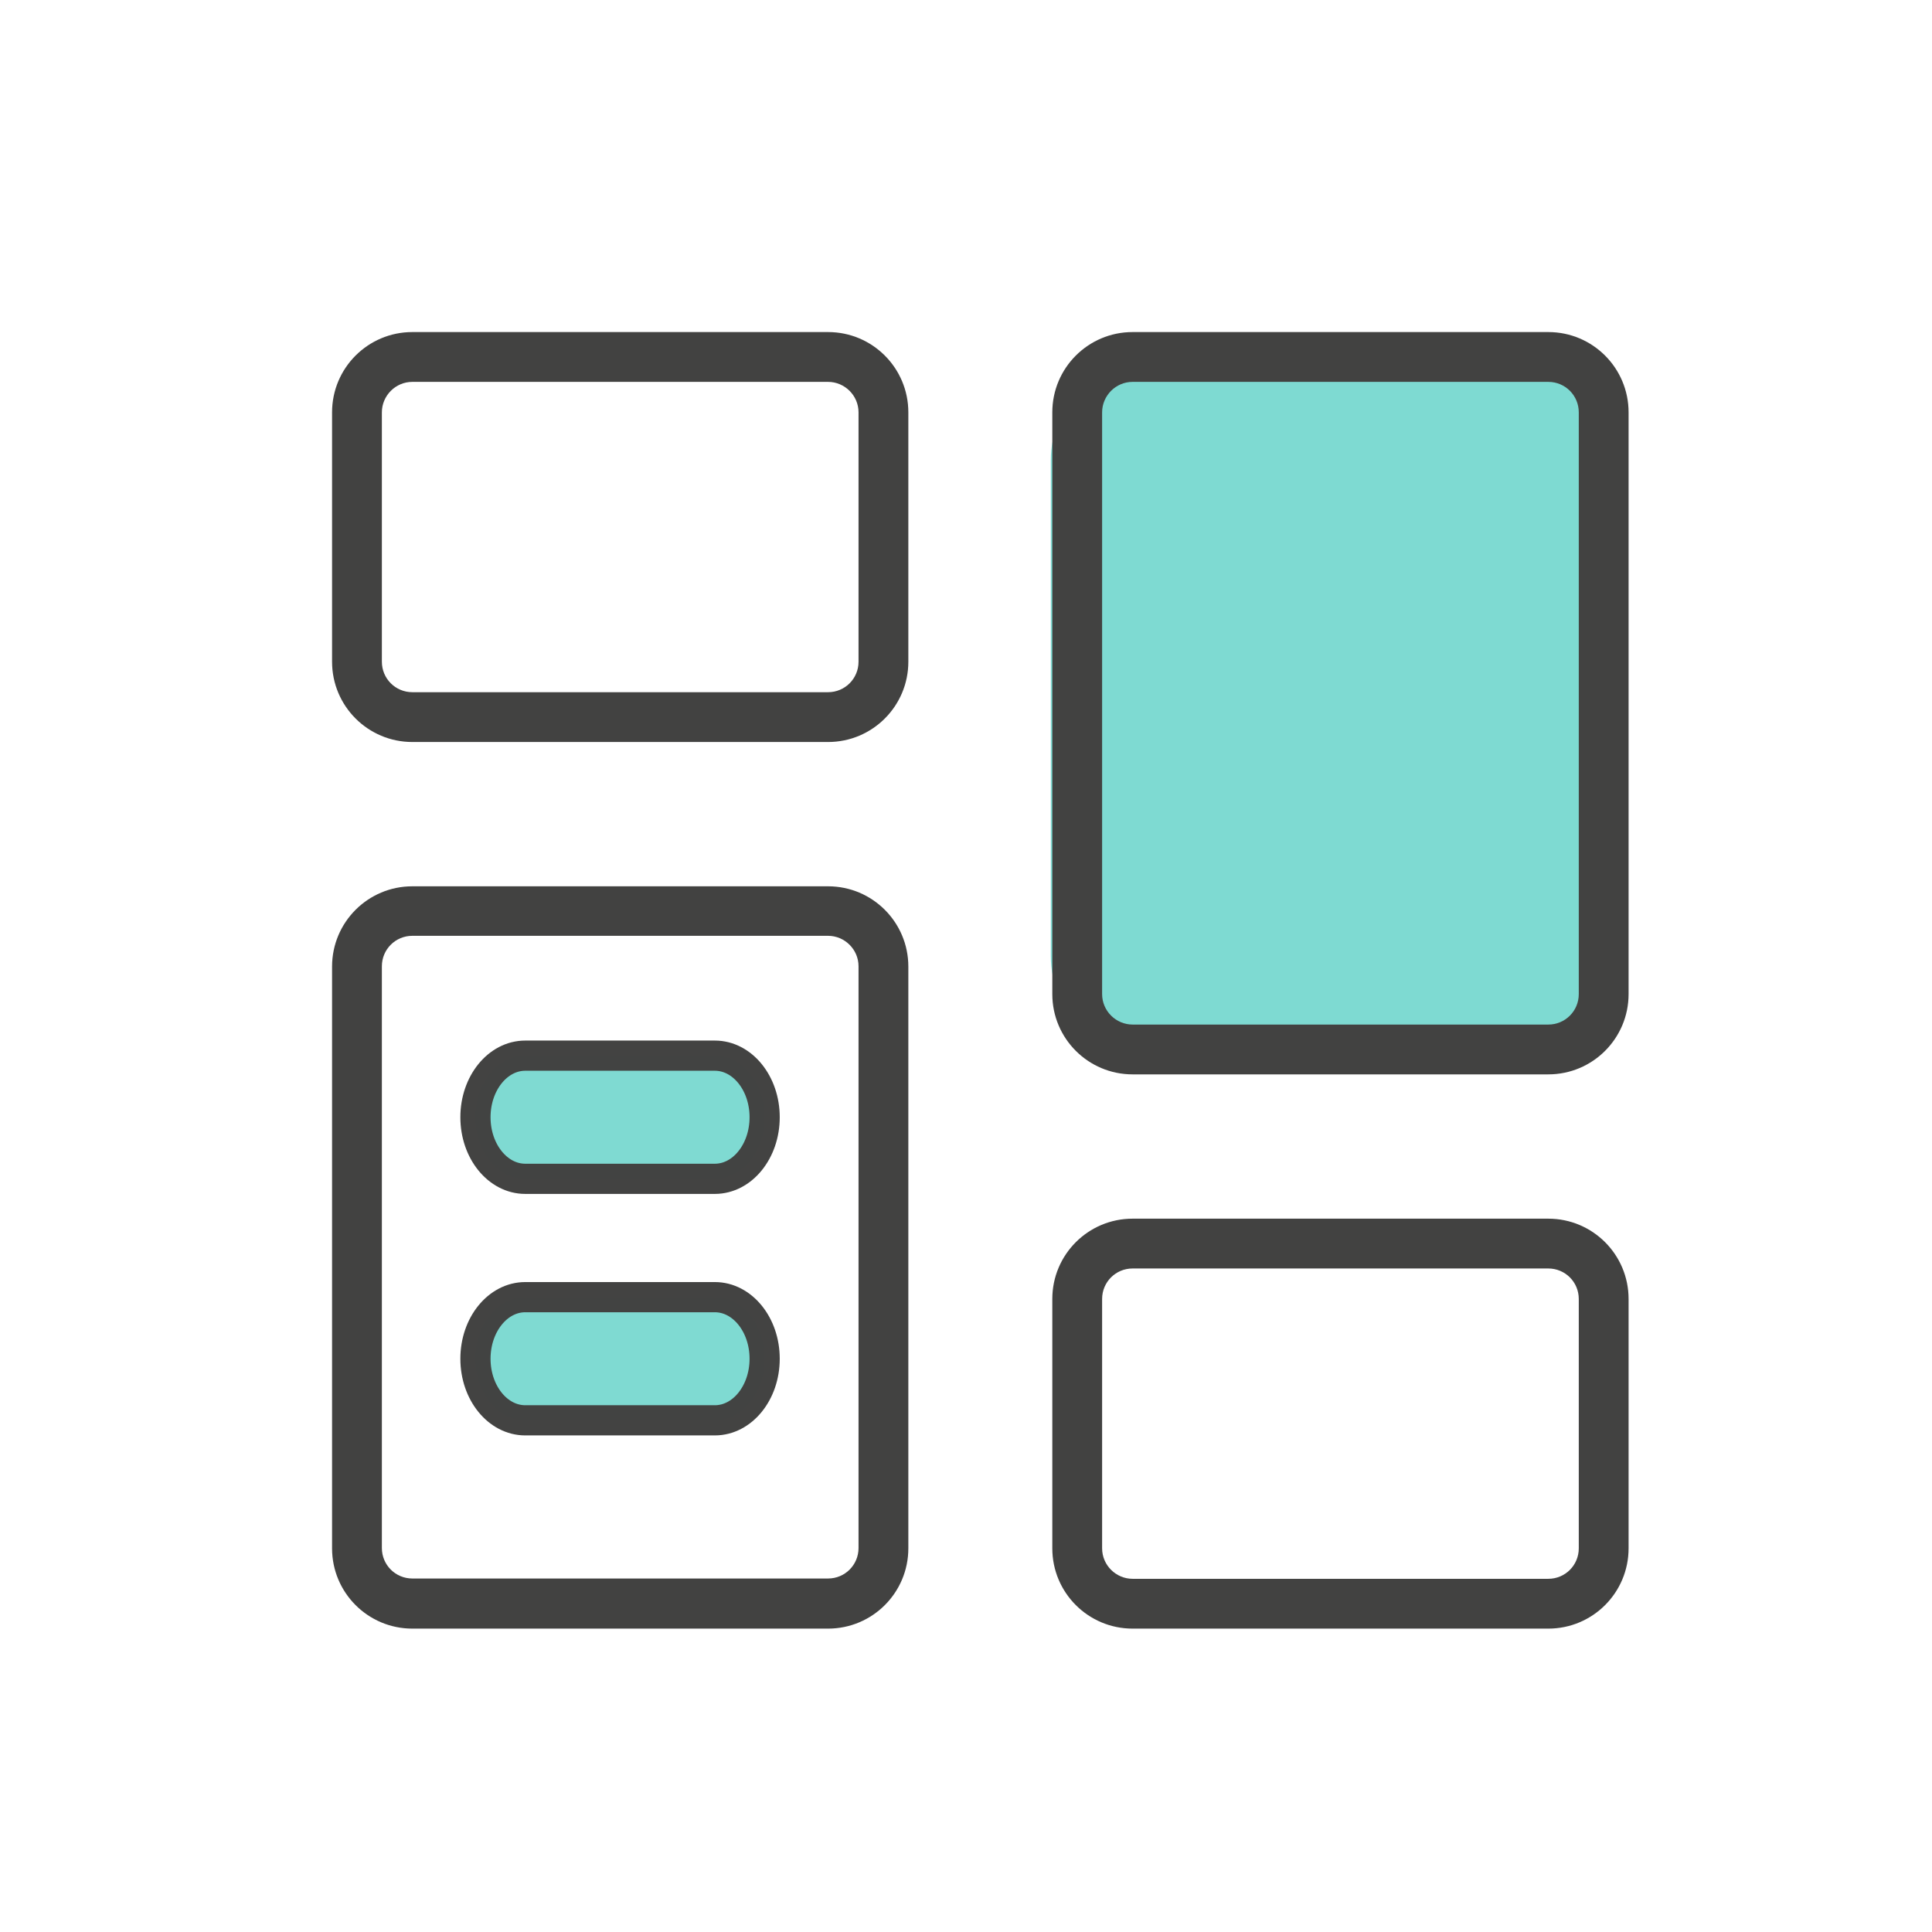 <svg width="64" height="64" viewBox="0 0 64 64" fill="none" xmlns="http://www.w3.org/2000/svg">
<g clip-path="url(#clip0_405_45435)">
<path d="M50.459 11.95H38.109C36.286 11.95 34.809 13.427 34.809 15.25V31.67C34.809 33.492 36.286 34.97 38.109 34.97H50.459C52.281 34.97 53.759 33.492 53.759 31.67V15.25C53.759 13.427 52.281 11.95 50.459 11.95Z" fill="#7EDAD2"/>
<path opacity="0.99" d="M17.4 39.05C16.49 39.05 15.75 38.14 15.75 37.01C15.75 35.88 16.49 34.97 17.4 34.97H23.68C24.59 34.97 25.33 35.88 25.33 37.01C25.33 38.14 24.59 39.05 23.68 39.05H17.4Z" fill="#7EDAD2" stroke="#424241" stroke-miterlimit="10"/>
<path opacity="0.99" d="M17.4 47.05C16.49 47.05 15.75 46.14 15.75 45.01C15.75 43.88 16.49 42.97 17.4 42.97H23.68C24.59 42.97 25.33 43.88 25.33 45.01C25.33 46.14 24.59 47.05 23.68 47.05H17.4Z" fill="#7EDAD2" stroke="#424241" stroke-miterlimit="10"/>
<path d="M13.66 24.58C12.19 24.58 11 23.39 11 21.92V13.66C11 12.19 12.19 11 13.66 11H27.43C28.9 11 30.09 12.19 30.09 13.66V21.92C30.09 23.39 28.9 24.58 27.43 24.58H13.66ZM13.66 12.65C13.1 12.65 12.65 13.11 12.65 13.66V21.92C12.65 22.48 13.1 22.93 13.66 22.93H27.43C27.99 22.93 28.44 22.48 28.44 21.92V13.66C28.44 13.1 27.98 12.65 27.43 12.65H13.66Z" fill="#424241"/>
<path d="M13.66 53.95C12.19 53.95 11 52.76 11 51.29V32.02C11 30.55 12.19 29.36 13.66 29.36H27.43C28.9 29.36 30.09 30.55 30.09 32.02V51.29C30.09 52.76 28.9 53.95 27.43 53.95H13.66ZM13.66 31C13.1 31 12.65 31.45 12.65 32.01V51.28C12.65 51.84 13.1 52.29 13.66 52.29H27.43C27.99 52.29 28.44 51.84 28.44 51.28V32.01C28.44 31.45 27.98 31 27.43 31H13.66Z" fill="#424241"/>
<path d="M37.519 53.95C36.049 53.95 34.859 52.76 34.859 51.29V43.03C34.859 41.56 36.049 40.37 37.519 40.37H51.289C52.759 40.37 53.949 41.56 53.949 43.03V51.29C53.949 52.76 52.759 53.95 51.289 53.95H37.519ZM37.519 42.02C36.959 42.02 36.509 42.47 36.509 43.03V51.29C36.509 51.85 36.969 52.3 37.519 52.3H51.289C51.849 52.3 52.299 51.85 52.299 51.29V43.03C52.299 42.47 51.849 42.02 51.289 42.02H37.519Z" fill="#424241"/>
<path d="M37.519 35.59C36.049 35.59 34.859 34.4 34.859 32.93V13.66C34.859 12.19 36.049 11 37.519 11H51.289C52.759 11 53.949 12.19 53.949 13.66V32.93C53.949 34.4 52.759 35.59 51.289 35.59H37.519ZM37.519 12.65C36.959 12.65 36.509 13.11 36.509 13.66V32.93C36.509 33.49 36.969 33.94 37.519 33.94H51.289C51.849 33.94 52.299 33.49 52.299 32.93V13.66C52.299 13.1 51.849 12.65 51.289 12.65H37.519Z" fill="#424241"/>
</g>
<defs>
<clipPath id="clip0_405_45435">
<rect width="42.95" height="42.95" fill="white" transform="translate(11 11)"/>
</clipPath>
</defs>
</svg>
